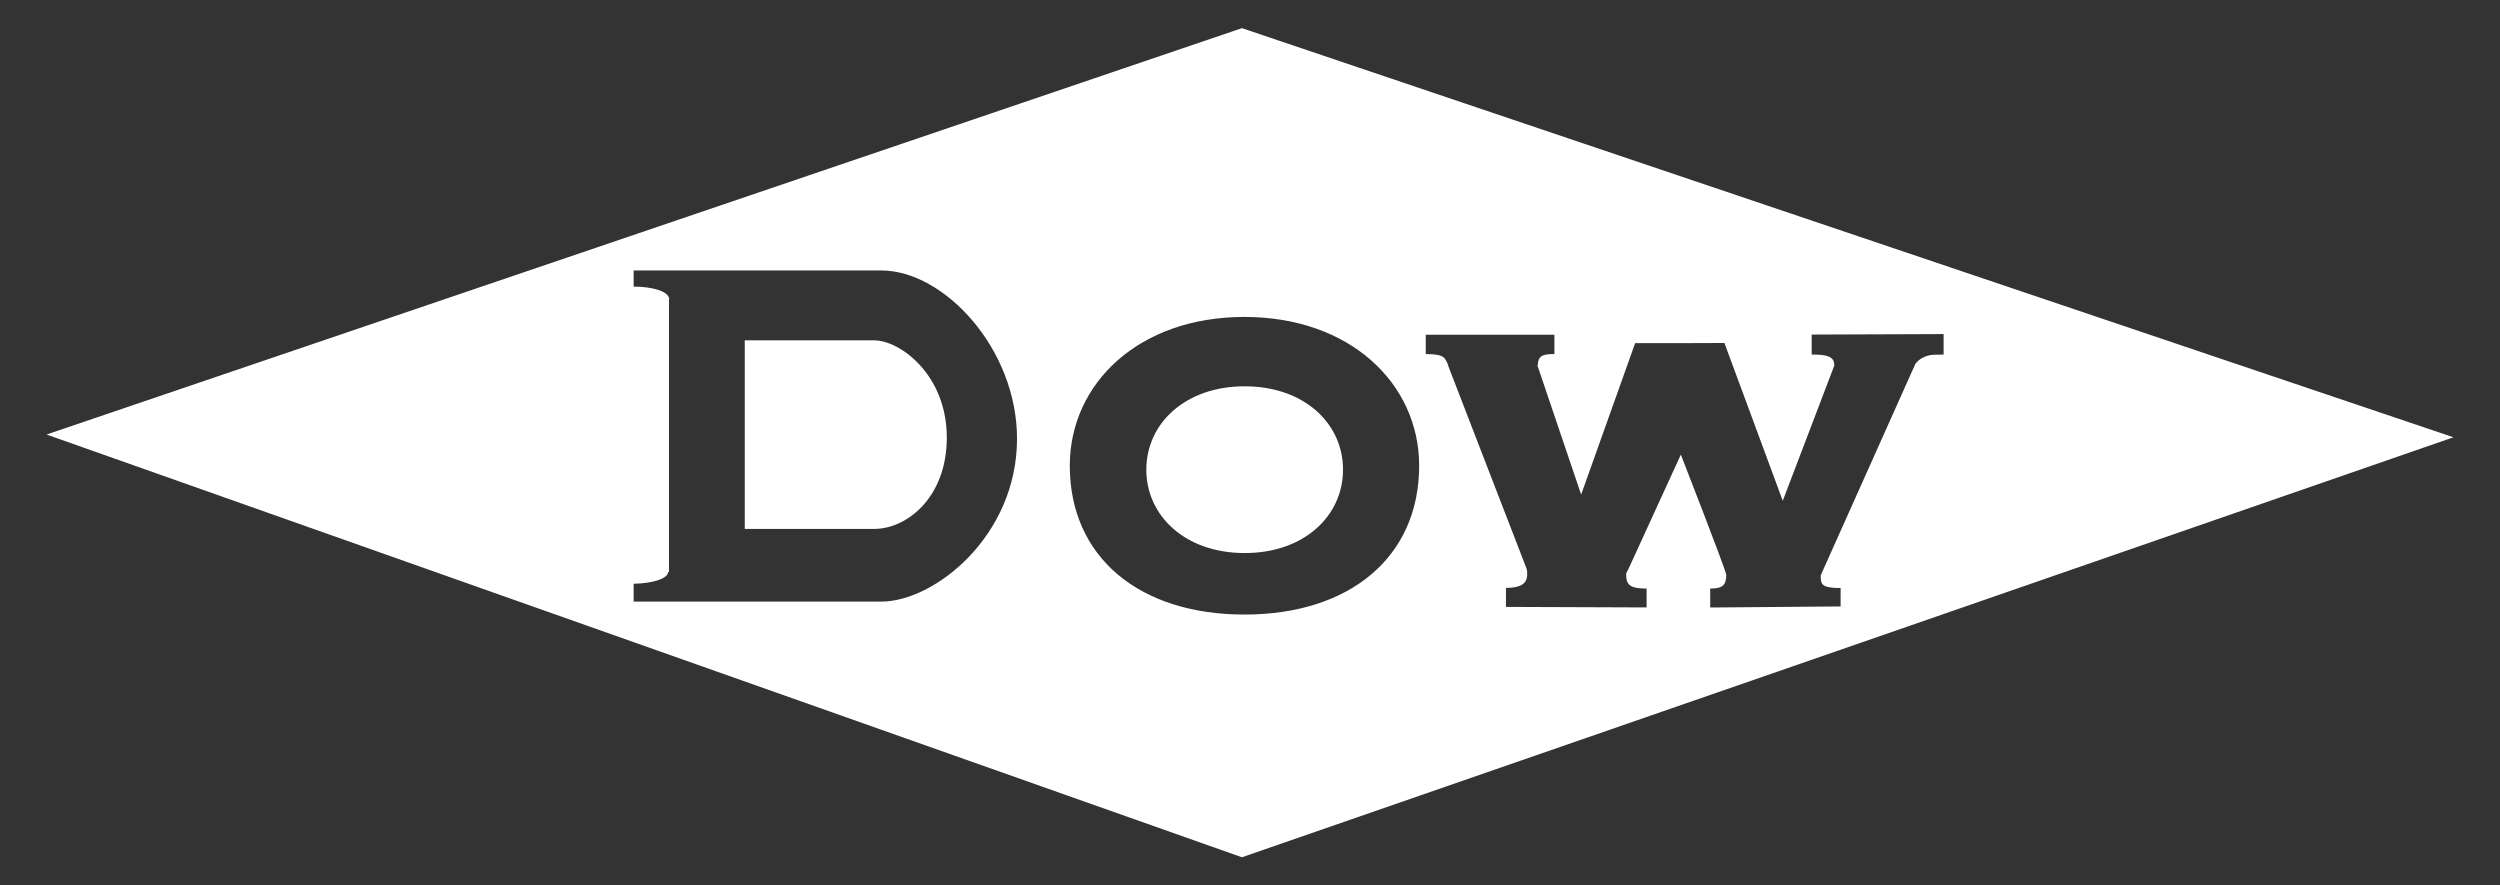 <?xml version="1.0" encoding="utf-8"?>
<!-- Generator: Adobe Illustrator 16.0.0, SVG Export Plug-In . SVG Version: 6.00 Build 0)  -->
<!DOCTYPE svg PUBLIC "-//W3C//DTD SVG 1.1//EN" "http://www.w3.org/Graphics/SVG/1.1/DTD/svg11.dtd">
<svg version="1.1" id="Layer_1" xmlns="http://www.w3.org/2000/svg" xmlns:xlink="http://www.w3.org/1999/xlink" x="0px" y="0px"
	 width="345.6px" height="122.4px" viewBox="0 0 345.6 122.4" enable-background="new 0 0 345.6 122.4" xml:space="preserve">
<rect x="0" y="0" width="345.6" height="122.4" fill="#333333" stroke="none"/>
<g>
	<path fill-rule="evenodd" clip-rule="evenodd" fill="#FFFFFF" d="M172.067,53.403c-8.242,0-13.6,5.153-13.6,11.522
		c0,6.37,5.357,11.528,13.6,11.528c8.238,0,13.593-5.158,13.593-11.528C185.66,58.556,180.306,53.403,172.067,53.403"/>
	<path fill-rule="evenodd" clip-rule="evenodd" fill="#FFFFFF" d="M6.436,60.068L171.682,3.892L339.164,60.45l-167.482,58.059
		L6.436,60.068z M250.447,46.252v2.763c0.074,0,0.514,0,0.584,0.002c2.248,0.04,2.541,0.708,2.541,1.524l-7.123,18.683
		l-8.065-21.809l-6.024,0.021h-6.318l-7.465,20.935l-6.063-17.913h0.085c0-1.401,0.9-1.515,2.282-1.515V46.27h-17.786v2.674
		c2.8,0,2.625,0.644,3.115,1.515c0.009,0.016-0.031,0.035-0.034,0.057l10.835,28.035c0.111,0.27,0.107,0.551,0.107,0.867
		c0,1.545-1.35,1.824-2.935,1.859v2.62l19.444,0.073v-2.61h-0.018c-2.041,0-2.807-0.375-2.807-1.856
		c0-0.221,0.037-0.432,0.212-0.627l7.345-16.032c0,0,6.276,16.075,6.276,16.629c0,1.403-0.481,1.889-2.216,1.889v2.617l18.027-0.146
		v-2.543c-2.746,0-2.764-0.588-2.74-1.78c0,0,13.031-29.146,13.062-29.184c0.382-0.546,1.072-1.047,2.095-1.245
		c0.334-0.066,1.822-0.061,1.822-0.061v-2.84L250.447,46.252z M196.184,64.384c0-11.364-9.566-20.572-24.147-20.572
		c-14.674,0-24.149,9.244-24.149,20.572c0,12.6,9.567,20.573,24.149,20.573C186.617,84.957,196.184,76.983,196.184,64.384
		 M140.593,60.645c0-12.443-10.085-23.257-18.77-23.257H87.595v2.238c0.012,0,0.023-0.003,0.037-0.003
		c2.537,0,4.557,0.649,4.802,1.462h0.044v0.07c0.002,0.029,0.053,0.058,0.053,0.087c0,0.028-0.051,0.051-0.053,0.084v37.762h-0.129
		c0,0.875-2.122,1.58-4.754,1.607v2.469h34.229C129.188,83.164,140.593,74.104,140.593,60.645"/>
	<path fill-rule="evenodd" clip-rule="evenodd" fill="#FFFFFF" d="M102.954,73.116h17.916c4.438,0,10.033-4.3,10.016-12.662
		c-0.018-8.7-6.514-13.403-10.016-13.403h-17.916V73.116z"/>
</g>
</svg>
